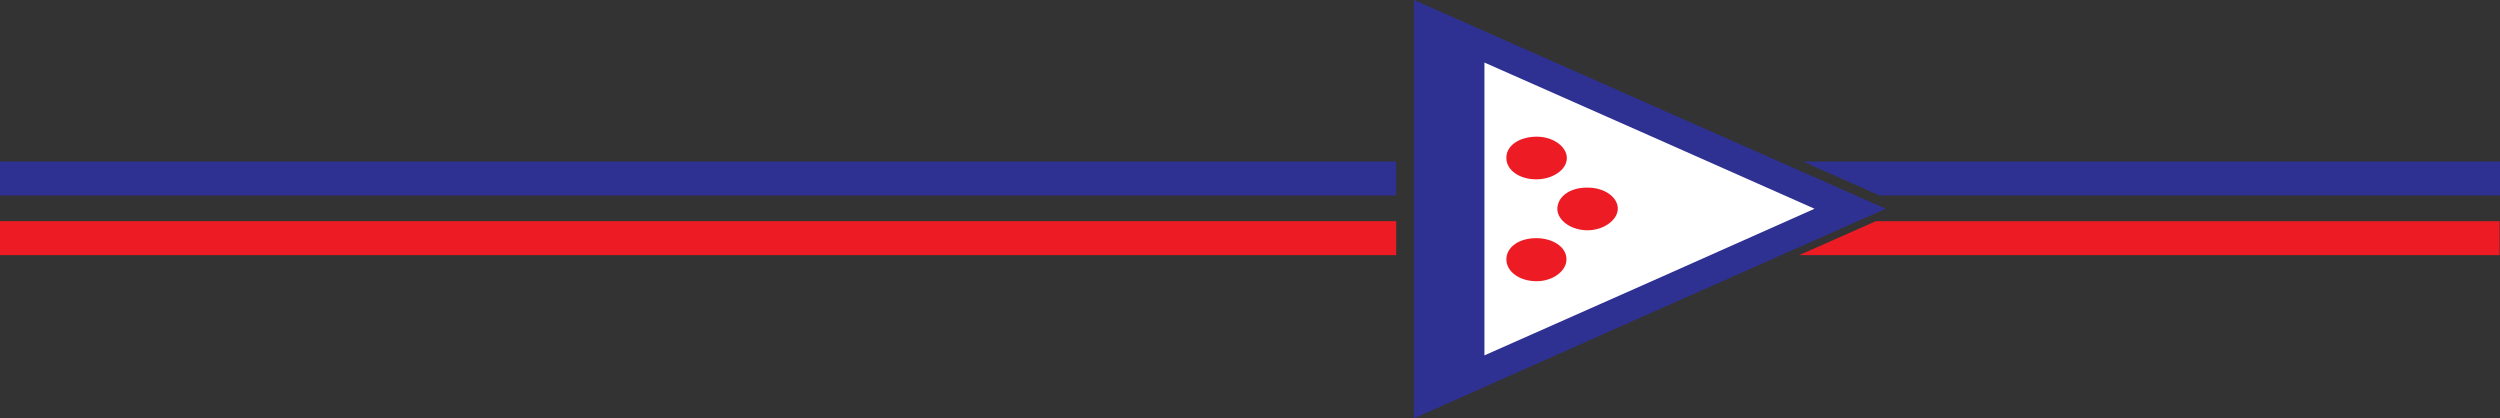 <?xml version="1.0" encoding="utf-8"?>
<!-- Generator: Adobe Illustrator 23.0.6, SVG Export Plug-In . SVG Version: 6.00 Build 0)  -->
<svg version="1.1" id="Layer_1" xmlns="http://www.w3.org/2000/svg" xmlns:xlink="http://www.w3.org/1999/xlink" x="0px" y="0px"
	 viewBox="0 0 603.6 101" style="enable-background:new 0 0 603.6 101;" xml:space="preserve">
<rect x="0" y="0" width="603.6" height="101" fill="#333333" stroke="none"/>
<style type="text/css">
	.st0{fill:#2E3192;}
	.st1{fill:#FFFFFF;}
	.st2{fill:#ED1C24;}
</style>
<path class="st0" d="M341.4,101c0-34,0-67.1,0-101c38.1,16.9,75.5,33.4,113.9,50.4C417,67.4,379.5,84,341.4,101z"/>
<path class="st1" d="M358.4,85.8c0-23.8,0-47,0-70.7c26.7,11.8,52.9,23.4,79.7,35.3C411.4,62.3,385.1,74,358.4,85.8z"/>
<g>
	<path class="st2" d="M371,67.9c-4.2,0-7.4-2.4-7.3-5.4c0.1-2.9,3.1-5,7.2-5c4,0,7.2,2.1,7.3,4.9C378.4,65.3,375,67.9,371,67.9z"/>
	<path class="st2" d="M370.9,43.3c-4,0-7.2-2.2-7.2-5.1c-0.1-2.9,2.9-5.1,7.1-5.2c4.1-0.1,7.6,2.4,7.5,5.3
		C378.2,41,374.9,43.3,370.9,43.3z"/>
	<path class="st2" d="M383.1,45.3c4.2-0.1,7.6,2.3,7.5,5.2c-0.1,2.7-3.5,5.1-7.3,5.1c-3.9,0-7.2-2.3-7.3-5.1
		C376,47.5,379,45.3,383.1,45.3z"/>
</g>
<rect y="39" class="st0" width="337.1" height="8.2"/>
<rect y="53.4" class="st2" width="337.1" height="8.2"/>
<path class="st0" d="M435.3,39c6.2,2.7,12.3,5.5,18.5,8.2h149.8V39H435.3z"/>
<path class="st2" d="M452.9,53.4c-6.2,2.7-12.3,5.5-18.5,8.2h169.1v-8.2H452.9z"/>
</svg>
